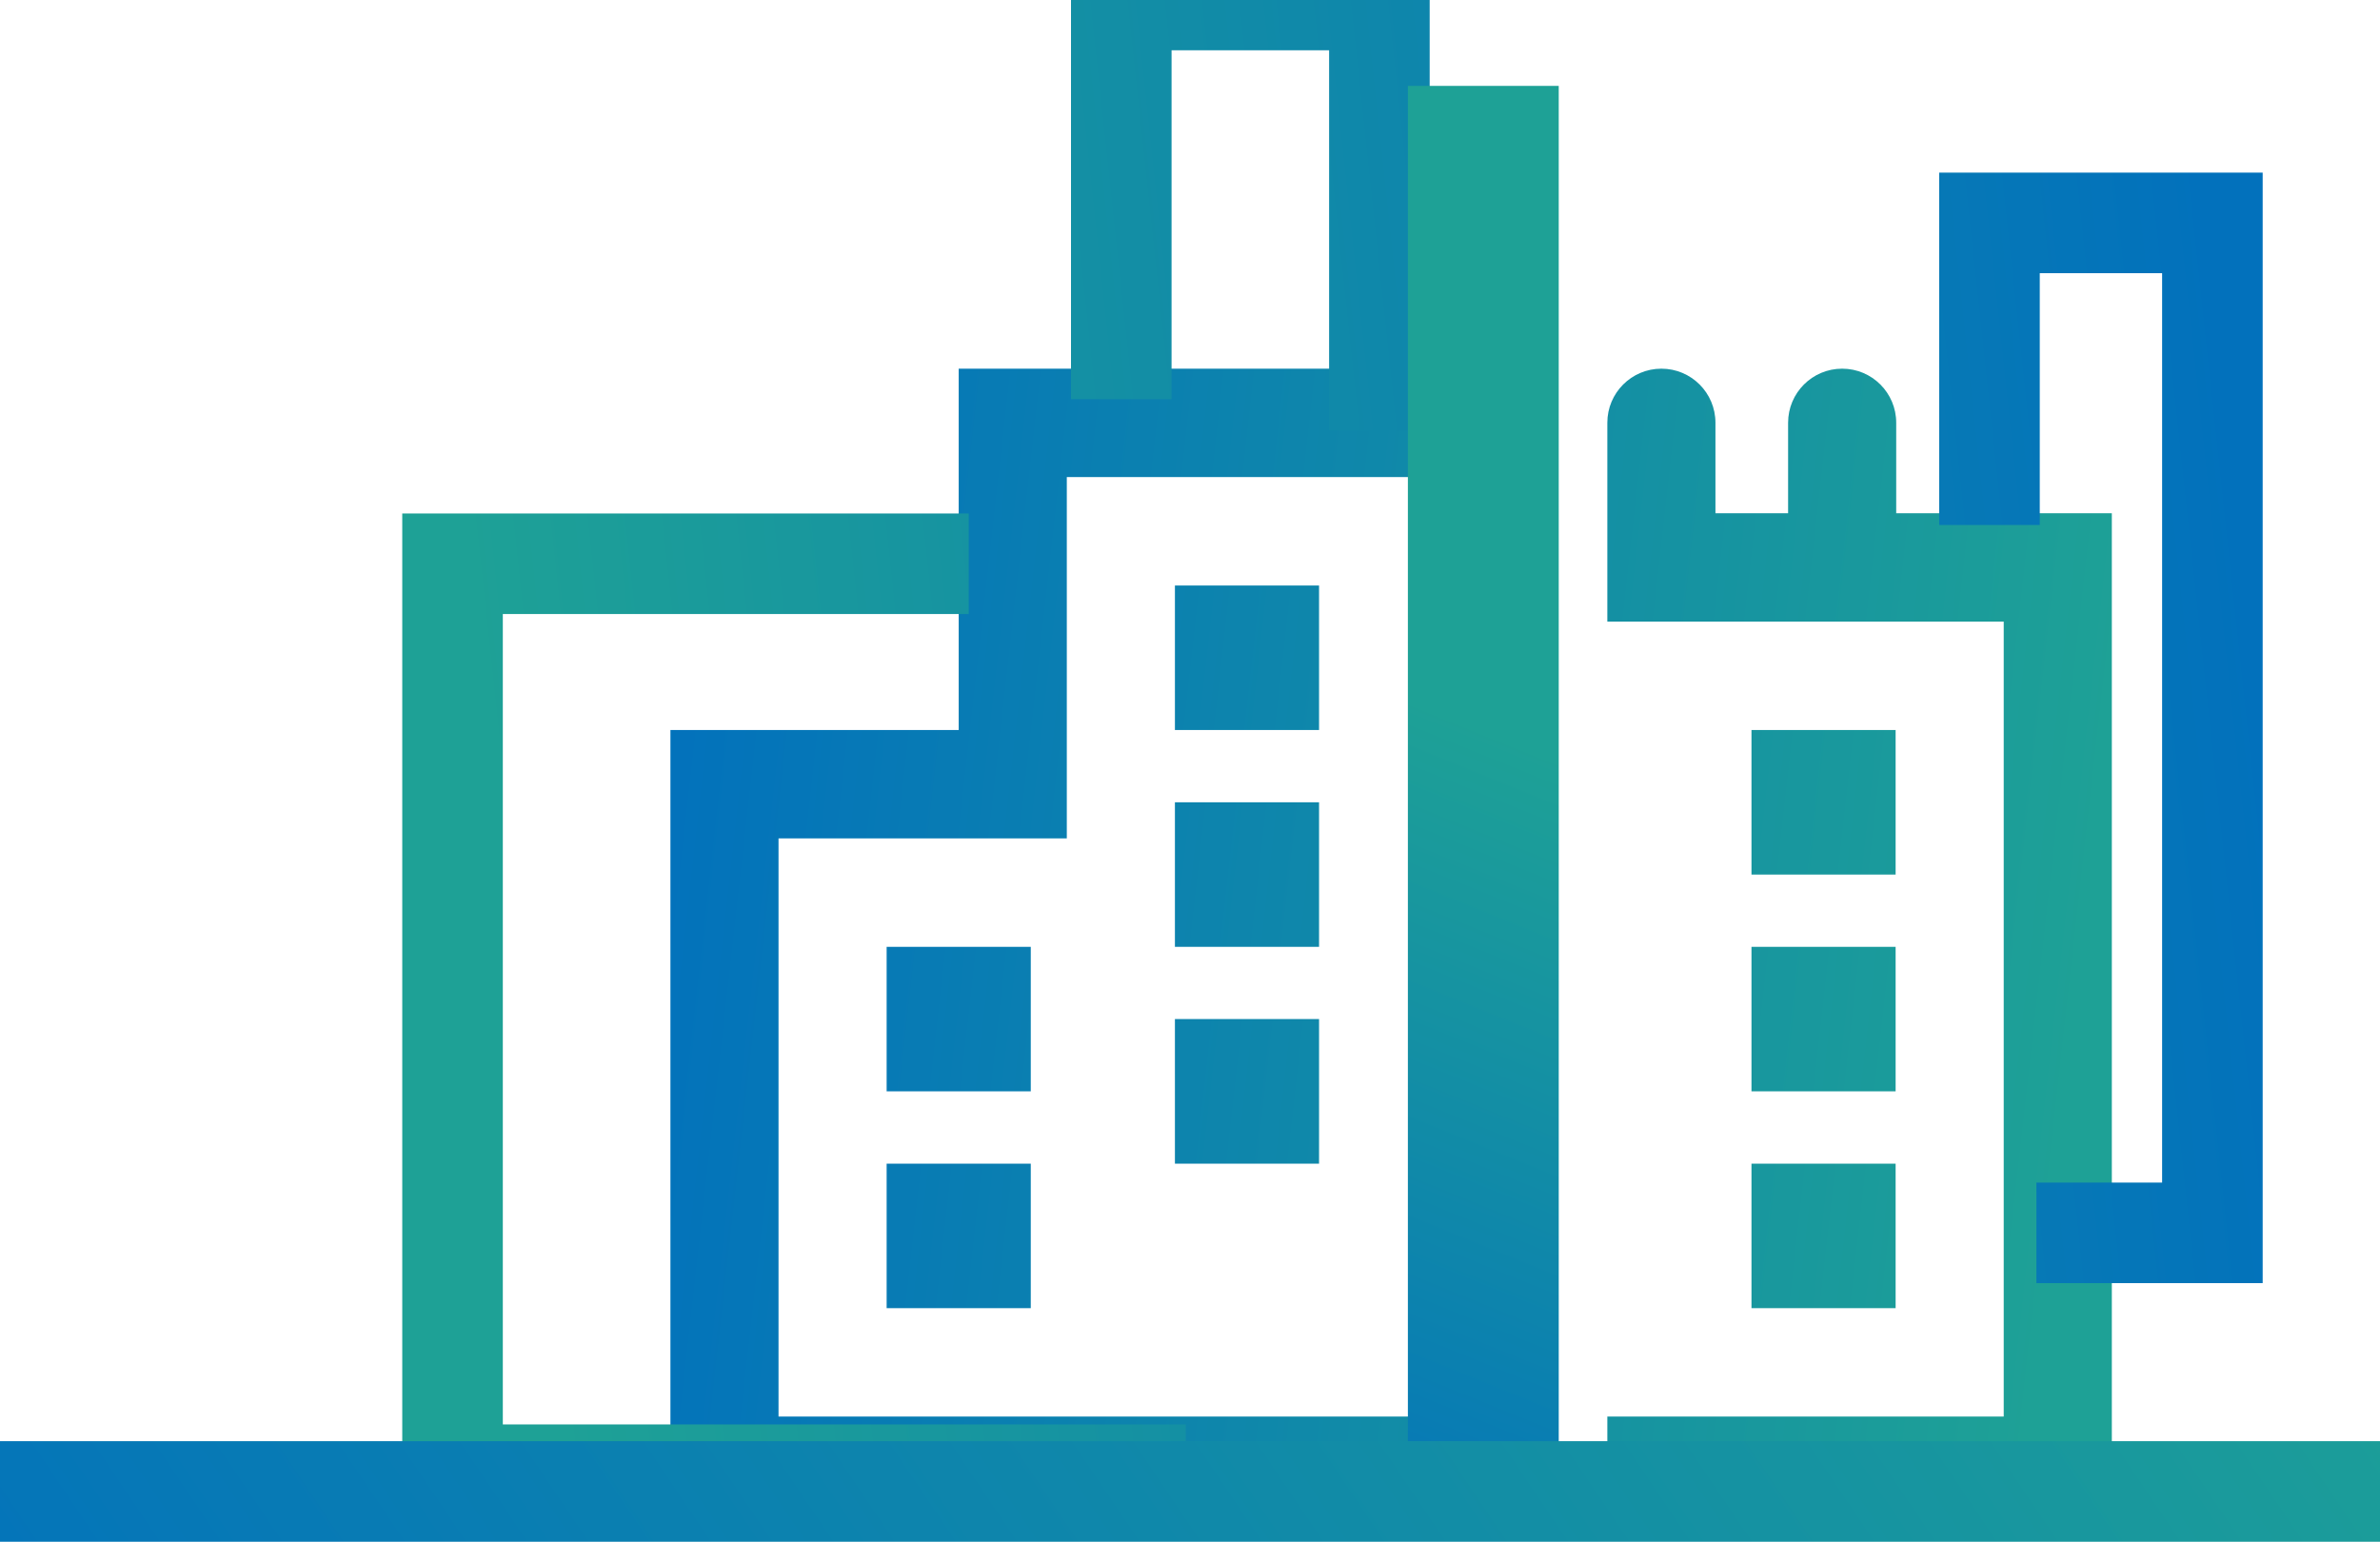 <svg width="142" height="92" viewBox="0 0 142 92" fill="none" xmlns="http://www.w3.org/2000/svg">
<path d="M109.91 22C108.129 22 106.685 23.444 106.685 25.225V30.625H102.35V25.225C102.35 23.444 100.906 22 99.125 22V22C97.344 22 95.9 23.444 95.9 25.225V30.625V33.859V34.938V37.094H102.35H108.8H115.25H119.55V84.531H95.9V91H122.775H126V87.766V33.859V30.625H122.775H113.135V25.225C113.135 23.444 111.691 22 109.91 22V22ZM57.2 37.094V43.562H50.75H46.45H40V50.031V84.531V91H46.45H57.2H85.15H91.6V84.531V43.562V28.469V22H85.15H63.65H57.2V28.469V37.094ZM63.65 28.469H85.15V43.562V84.531H57.2H46.45V50.031H57.2H63.65V43.562V28.469ZM78.7 69.438V60.812H70.1V69.438H78.7ZM70.1 34.938V43.562H78.7V34.938H70.1ZM78.7 56.5V47.875H70.1V56.5H78.7ZM52.9 69.438V78.062H61.5V69.438H52.9ZM113.1 65.125V56.5H104.5V65.125H113.1ZM113.1 78.062V69.438H104.5V78.062H113.1ZM104.5 43.562V52.188H113.1V43.562H104.5ZM61.5 65.125V56.5H52.9V65.125H61.5Z" fill="url(#paint0_linear_29262_9746)"/>
<path d="M57.8 33.641H27V88H70.75M66.9 23.822V0L82.3 0V25.696M118.7 31.328V13.301H132V73.568H121.5" stroke="url(#paint1_linear_29262_9746)" stroke-width="6"/>
<path d="M84 5.125H93V91.125H84V5.125Z" fill="url(#paint2_linear_29262_9746)"/>
<rect x="142" y="86" width="6" height="142" transform="rotate(90 142 86)" fill="url(#paint3_linear_29262_9746)"/>
<defs>
<linearGradient id="paint0_linear_29262_9746" x1="40" y1="32.698" x2="167.117" y2="46.952" gradientUnits="userSpaceOnUse">
<stop stop-color="#0271BC"/>
<stop offset="0.678" stop-color="#1EA196"/>
</linearGradient>
<linearGradient id="paint1_linear_29262_9746" x1="132" y1="13.644" x2="-23.363" y2="30.322" gradientUnits="userSpaceOnUse">
<stop stop-color="#0271BC"/>
<stop offset="0.678" stop-color="#1EA196"/>
</linearGradient>
<linearGradient id="paint2_linear_29262_9746" x1="93" y1="18.459" x2="64.154" y2="89.575" gradientUnits="userSpaceOnUse">
<stop offset="0.322" stop-color="#1EA196"/>
<stop offset="1" stop-color="#0271BC"/>
</linearGradient>
<linearGradient id="paint3_linear_29262_9746" x1="80.5" y1="97" x2="169" y2="228" gradientUnits="userSpaceOnUse">
<stop offset="0.081" stop-color="#1EA196"/>
<stop offset="1" stop-color="#0271BC"/>
</linearGradient>
</defs>
</svg>
